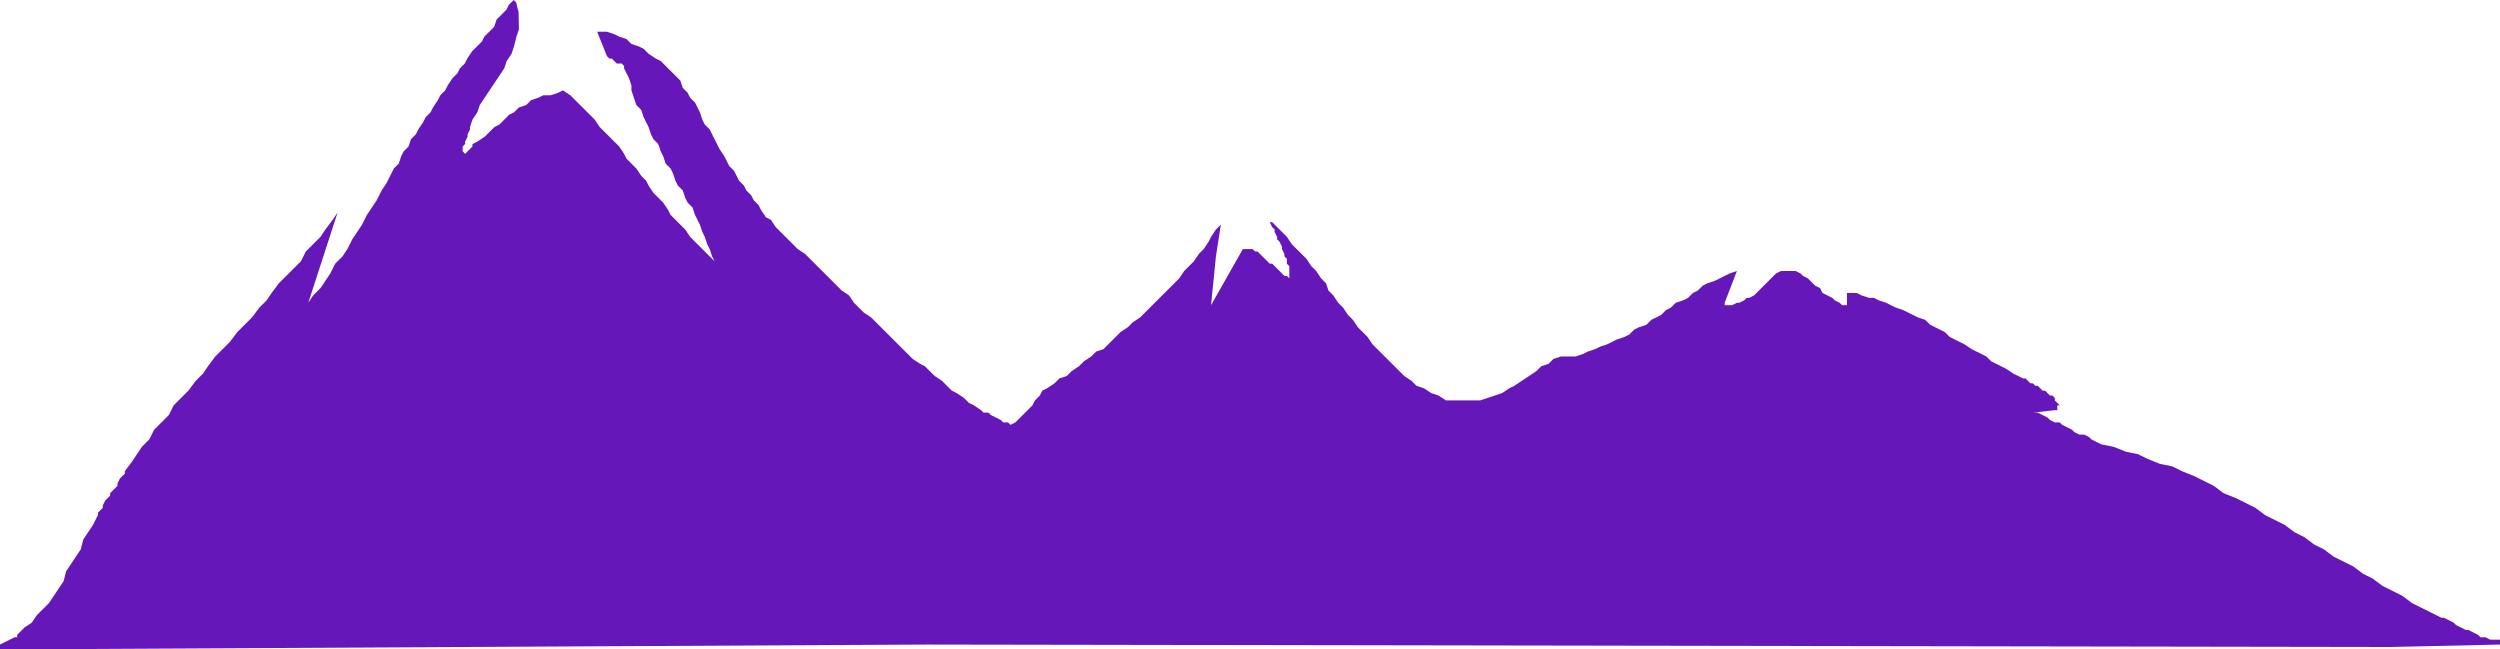 <svg xmlns="http://www.w3.org/2000/svg" fill-rule="evenodd" height="2.996in" preserveAspectRatio="none" stroke-linecap="round" viewBox="0 0 1022 266" width="11.533in"><style>.brush1{fill:#6617ba}.pen1{stroke:none}</style><path class="pen1 brush1" d="M1022 263v-1h-4l-2-1h-2l-1-1-2-1-2-1h-1l-2-1-2-1-1-1-2-1-2-1h-1l-2-1-2-1-4-2-4-2-4-3-4-2-4-2-4-3-4-2-4-3-4-2-4-2-4-3-4-2-4-3-4-2-4-3-4-2-4-2-4-3-4-2-4-2-5-2-4-3-4-2-4-2-5-2-4-2-5-1-5-2-4-2-5-1-5-2-5-1-2-1-2-1-1-1-2-1h-2l-2-1-1-1-2-1-2-1-1-1h-2l-2-1-1-1-2-1-2-1h-2l9-1h1v-2h1l-1-1-1-1v-1l-1-1h-1l-1-1-1-1h-1l-1-1-1-1h-1l-1-1h-1l-1-1-1-1h-1l-2-1-2-1-3-2-2-1-2-1-2-1-2-2-2-1-2-1-2-1-3-2-2-1-2-1-2-1-2-2-2-1-2-1-2-1-2-2-3-1-2-1-2-1-2-1-3-1-2-1-2-1-3-1-2-1h-2l-3-1-2-1h-4v5h-2l-1-1-2-1-1-1-2-1-2-1-1-2-2-1-1-1-2-2-2-1-1-1-2-1h-6l-2 1-1 1-1 1-1 1-1 1-2 2-1 1-1 1-1 1-2 1h-1l-1 1-2 1h-1l-2 1h-3v-1l5-13-3 1-2 1-2 1-2 1-3 1-2 1-2 2-2 1-2 2-2 1-3 1-2 2-2 1-2 2-2 1-2 1-2 2-3 1-2 1-2 2-2 1-3 1-2 1-2 1-3 1-2 1-3 1-2 1-3 1h-6l-3 1-2 2-3 1-2 2-3 2-3 2-3 2-2 1-3 2-3 1-3 1-3 1h-14l-3-2-3-1-3-2-3-1-2-2-3-2-2-2-2-2-3-3-2-2-2-2-2-2-2-3-2-2-2-2-2-3-2-2-2-3-2-2-2-3-2-2-1-3-2-2-2-3-2-2-2-3-2-2-2-2-2-2-2-3-2-2-2-2-2-2h-1l1 2 1 1v1l1 2v1l1 1 1 2v1l1 2v1l1 1v2l1 1v5l-1-1h-1l-1-1-1-1-1-1-1-1-1-1h-1l-1-1-1-1-1-1-1-1-1-1h-1l-1-1h-4l-13 23 2-20 2-13-2 2-2 3-1 2-2 3-2 2-2 3-2 2-2 2-2 3-2 2-3 3-2 2-2 2-2 2-3 3-2 2-3 2-2 2-3 2-2 2-2 2-3 3-3 1-2 2-3 2-2 2-3 2-2 2-3 1-2 2-3 2-2 1-1 2-2 2-1 2-2 2-1 1-2 2-2 2-2 1-1-1h-2l-1-1-2-1-2-1-1-1h-2l-1-1-3-2-2-1-2-2-3-2-2-1-2-2-2-2-3-2-2-2-2-2-2-1-3-2-2-2-2-2-2-2-3-3-2-2-2-2-2-2-2-2-3-2-2-2-2-2-2-3-3-2-2-2-2-2-2-2-3-3-2-2-2-2-2-2-3-2-2-2-2-2-2-2-2-2-1-1-2-3-2-1-2-3-1-2-2-2-1-2-2-2-1-2-2-2-1-2-1-2-2-2-1-2-1-2-2-3-1-2-1-2-1-2-1-2-2-2-1-2-1-3-1-2-1-2-2-2-1-2-2-2-1-3-2-2-2-2-2-2-2-2-2-1-3-2-2-2-2-1-3-1-2-2-3-1-2-1-3-1h-4l4 10 1 1h1l1 1 1 1h2l1 1v1l1 2 1 2 1 3v2l1 3 1 3 2 2 1 3 1 2 1 2 1 3 1 2 2 2 1 3 1 2 1 3 2 2 1 2 1 3 1 2 2 2 1 3 1 2 2 2 1 3 1 2 1 2 1 3 1 2 1 3 1 2 1 3 1 2-2-2-2-2-2-2-2-2-2-2-2-3-2-2-2-2-2-2-1-2-2-3-2-2-2-2-2-3-1-2-2-2-2-3-2-2-2-2-1-2-2-3-2-2-2-2-2-2-2-2-2-3-2-2-2-2-2-2-2-2-2-2-3-2-2 1-3 1h-3l-2 1-3 1-2 2-3 1-2 2-2 1-2 2-2 2-2 1-2 2-2 2-3 2-2 1v1l-1 1-1 1-1 1-1-1v-2l1-1v-1l1-2v-1l1-2v-1l1-3 2-3 1-3 2-3 2-3 2-3 2-3 2-3 1-3 2-3 1-3 1-4 1-3V5l-1-4-1-1-2 2-1 2-2 2-2 2-1 3-2 2-2 2-1 2-2 2-2 2-2 3-1 2-2 2-1 2-2 2-2 3-1 2-2 2-1 2-2 3-1 2-2 2-1 2-2 3-1 2-2 2-1 3-2 2-1 2-1 3-2 2-1 2-2 4-2 3-2 4-2 3-2 3-2 4-2 3-2 3-2 4-2 3-3 3-2 4-2 3-2 3-3 3-2 3 12-37-2 3-3 4-2 3-3 3-3 3-2 4-3 3-3 3-3 3-3 4-2 3-3 3-3 4-3 3-3 3-3 4-3 3-3 3-3 4-2 3-3 3-3 4-3 3-3 3-2 4-3 3-3 3-2 4-3 3-2 3-2 3-3 4v1l-1 1-1 1-1 2v1l-1 1-1 1-1 1v1l-1 1-1 1-1 2v1l-1 1-1 1v1l-2 4-2 3-2 3-1 4-2 3-2 3-2 3-1 4-2 3-2 3-2 3-2 2-3 3-2 3-3 2-3 3v1H6l-6 3v2l379-2 598 1 45-1v-1z"/><path class="pen1 brush1" d="m1014 263-2-1-2-1-2-1-2-1-3-2-2-1-2-1-2-1-2-1-2-1-2-1-2-1-2-1-2-1-2-2-2-1-3-1-2-1-2-1-2-1-2-2-2-1-2-1-2-1-2-1-2-2-2-1-2-1-2-1-2-1-2-2-2-1-2-2-3-2-3-2-2-1-3-2-3-1-3-2-3-1-3-2-3-1-2-2-3-1-3-2-3-1-3-2-2-1-3-1-2-2-3-1-3-1-2-1-3-1-2-1-3-1-3-1-2-1-3-1-2-1-3-1-3-1-2-1-3-1-3-1-2-1-3-1-3-1-2-1-3-1-3-1-2-1-3-1-3-1-2-1-3-1-2-2-3-1-2-1-3-1v-1h19l1-1-2-1-1-1-2-1-1-1-2-1-1-1-2-1-2-1-2-1-1-1h-2l-2-1-1-1-2-1-2-1-1-1-3-2-3-2-3-2-4-2-3-2-3-1-3-2-3-2-3-2-3-1-4-2-3-2-3-1-4-2-4-1-3-2h-4l1 5v2h-4l-2-1-1-1-2-1-2-2-1-1-2-1-2-1-1-2-2-1-1-1-2-2-1-1-2-1-2-1h-3l-1 1-2 2-1 1-1 1-2 1-1 1-1 1-1 1-2 1-1 1-2 1-1 1-2 1h-1l-2 1h-4l-2-3 3-8h-1l-1 1h-2l-1 1-1 1h-1l-1 1h-2l-3 2-4 2-3 2-3 3-3 2-4 2-3 2-3 2-4 2-3 2-3 1-4 2-4 1-4 1-4 1-4 1-2 1h-2l-2 1-1 1-2 1-1 1-2 1-1 1-2 1-1 1-2 1-1 1-2 1-1 1-2 1-2 1h-1l-2 1h-2l-2 1h-4l-1 1h-6l-2-1h-4l-1-1-2-1-2-1-2-1-3-2-2-1-2-2-2-2-3-2-2-2-2-2-2-2-2-2-2-2-2-2-2-3-2-2-1-2-2-2-2-3-2-2-2-2-1-3-2-2-2-2-1-2-2-3-2-2-2-2-1-3-2-2-2-2-1-2-2-2-2-2v1l1 1v2l1 1v1l1 2v1l1 1v2l1 1v9h-1l-1-1-1-1h-1l-1-2-1-1-1-1-2-1-1-1-1-1-1-1-1-1-1-1-1-1h-2l-1-1h-2l-1 2v1l-1 2-1 2-1 2-1 1v2l-1 2-1 2-1 1-1 2-1 1-1 2-1 1-2 1-1 1 2-17 1-13-1 2-2 2-2 3-2 2-1 2-2 3-2 2-2 2-3 2-2 2-2 3-2 2-2 2-3 3-2 2-2 2-3 3-4 2-3 3-3 2-3 2-4 3-3 2-3 2-3 3-3 2-3 2-3 3-3 3-3 3-3 3-3 3-3-1-3-1-3-2-3-1-3-2-3-2-3-2-3-2-3-2-2-2-3-2-3-2-2-2-3-3-3-2-2-2-3-3-2-2-3-3-3-2-2-3-3-2-2-3-3-3-2-2-3-3-3-2-2-3-3-2-3-3-3-2-2-3-2-1-2-2-2-2-2-2-2-2-2-2-1-2-2-2-2-1-1-2-2-2-1-2-2-2-1-2-1-3-2-2-1-2-1-2-2-2-1-2-1-2-1-2-2-2-1-3-1-2-1-2-1-2-2-2-1-2-1-2-1-3-1-2-1-1-1-1-1-1v-1l-1-1-1-1-1-1-1-1-1-1-1-1-1-1-1-1-1-1h-1l-1-1-1-1-1-1h-1l-2-1-1-1-1-1h-1l-1-1-2-1h-1l-1-1h-2l-1-1h-2l-1-1h-2l3 7h1l2 1 1 1 1 1 1 1 1 2 1 2 1 2v2l1 3 1 2 1 3 1 2 1 3 2 2 1 3 1 2 1 2 1 3 2 2 1 2 1 3 1 2 2 2 1 3 1 2 1 2 2 2 1 3 1 2 1 2 2 3 1 2 1 2 1 3 1 2 1 3 1 2 1 2 1 3v1h-1l-2-2-2-2-2-1-2-2-2-2-2-2-2-2-1-2-2-2-2-2-1-2-2-2-2-2-1-2-2-2-2-2-1-3-2-2-1-2-2-2-2-2-1-2-2-2-2-2-1-2-2-2-2-2-2-2-2-2-1-3-2-1-2-3h-1v-1l-1-1-1-1v-1h-1l-1-1h-2l-3 1-3 1-3 1-3 1-3 2-3 1-3 2-2 2-3 2-2 2-3 2-2 2-2 3-3 2-2 2-2 3v-1l-1-1v-2l1-1v-4l1-4 1-4 2-3 2-4 2-3 2-3 2-4 2-3 2-3 2-3 1-4 2-3 1-4V2l-3 3-2 3-3 4-2 3-3 3-2 3-3 4-2 3-3 4-2 3-3 3-2 4-2 3-3 4-2 3-2 3-1 2-1 1v1l-1 1-1 1v1l-1 1v2l-1 1-1 1v1l-1 1-1 1v2l-1 1-1 1-2 3-2 4-2 3-2 4-2 3-2 3-2 4-3 3-2 3-2 4-2 3-2 3-2 4-3 3-2 3-2 3-1 1-1 1h-1v-1l10-33-1 2-2 3-1 2-2 2-2 2-1 2-2 2-2 2-1 2-2 2-2 2-1 2-2 2-2 2-2 1-1 2-2 2-2 2-2 2-1 2-2 2-2 2-2 2-2 2-1 2-2 2-2 2-1 2-2 2-2 2-1 3-2 2-2 2-2 3-3 3-2 3-2 3-2 2-2 3-2 3-2 3-2 3-2 3-2 2-2 3-2 3-1 3-2 3-1 1-1 1v1l-1 2v1l-1 1-1 1v1l-1 1-1 1v1l-1 2-1 1v1l-1 1v1l-2 2-1 3-1 2-1 2-1 2-1 2-2 3-1 2-1 2-1 2-2 2-1 2-2 2-1 1-2 2-1 2-1 1-1 1-1 1-1 1h-1l-1 1-1 1-1 1 389-1 617 1z"/></svg>
